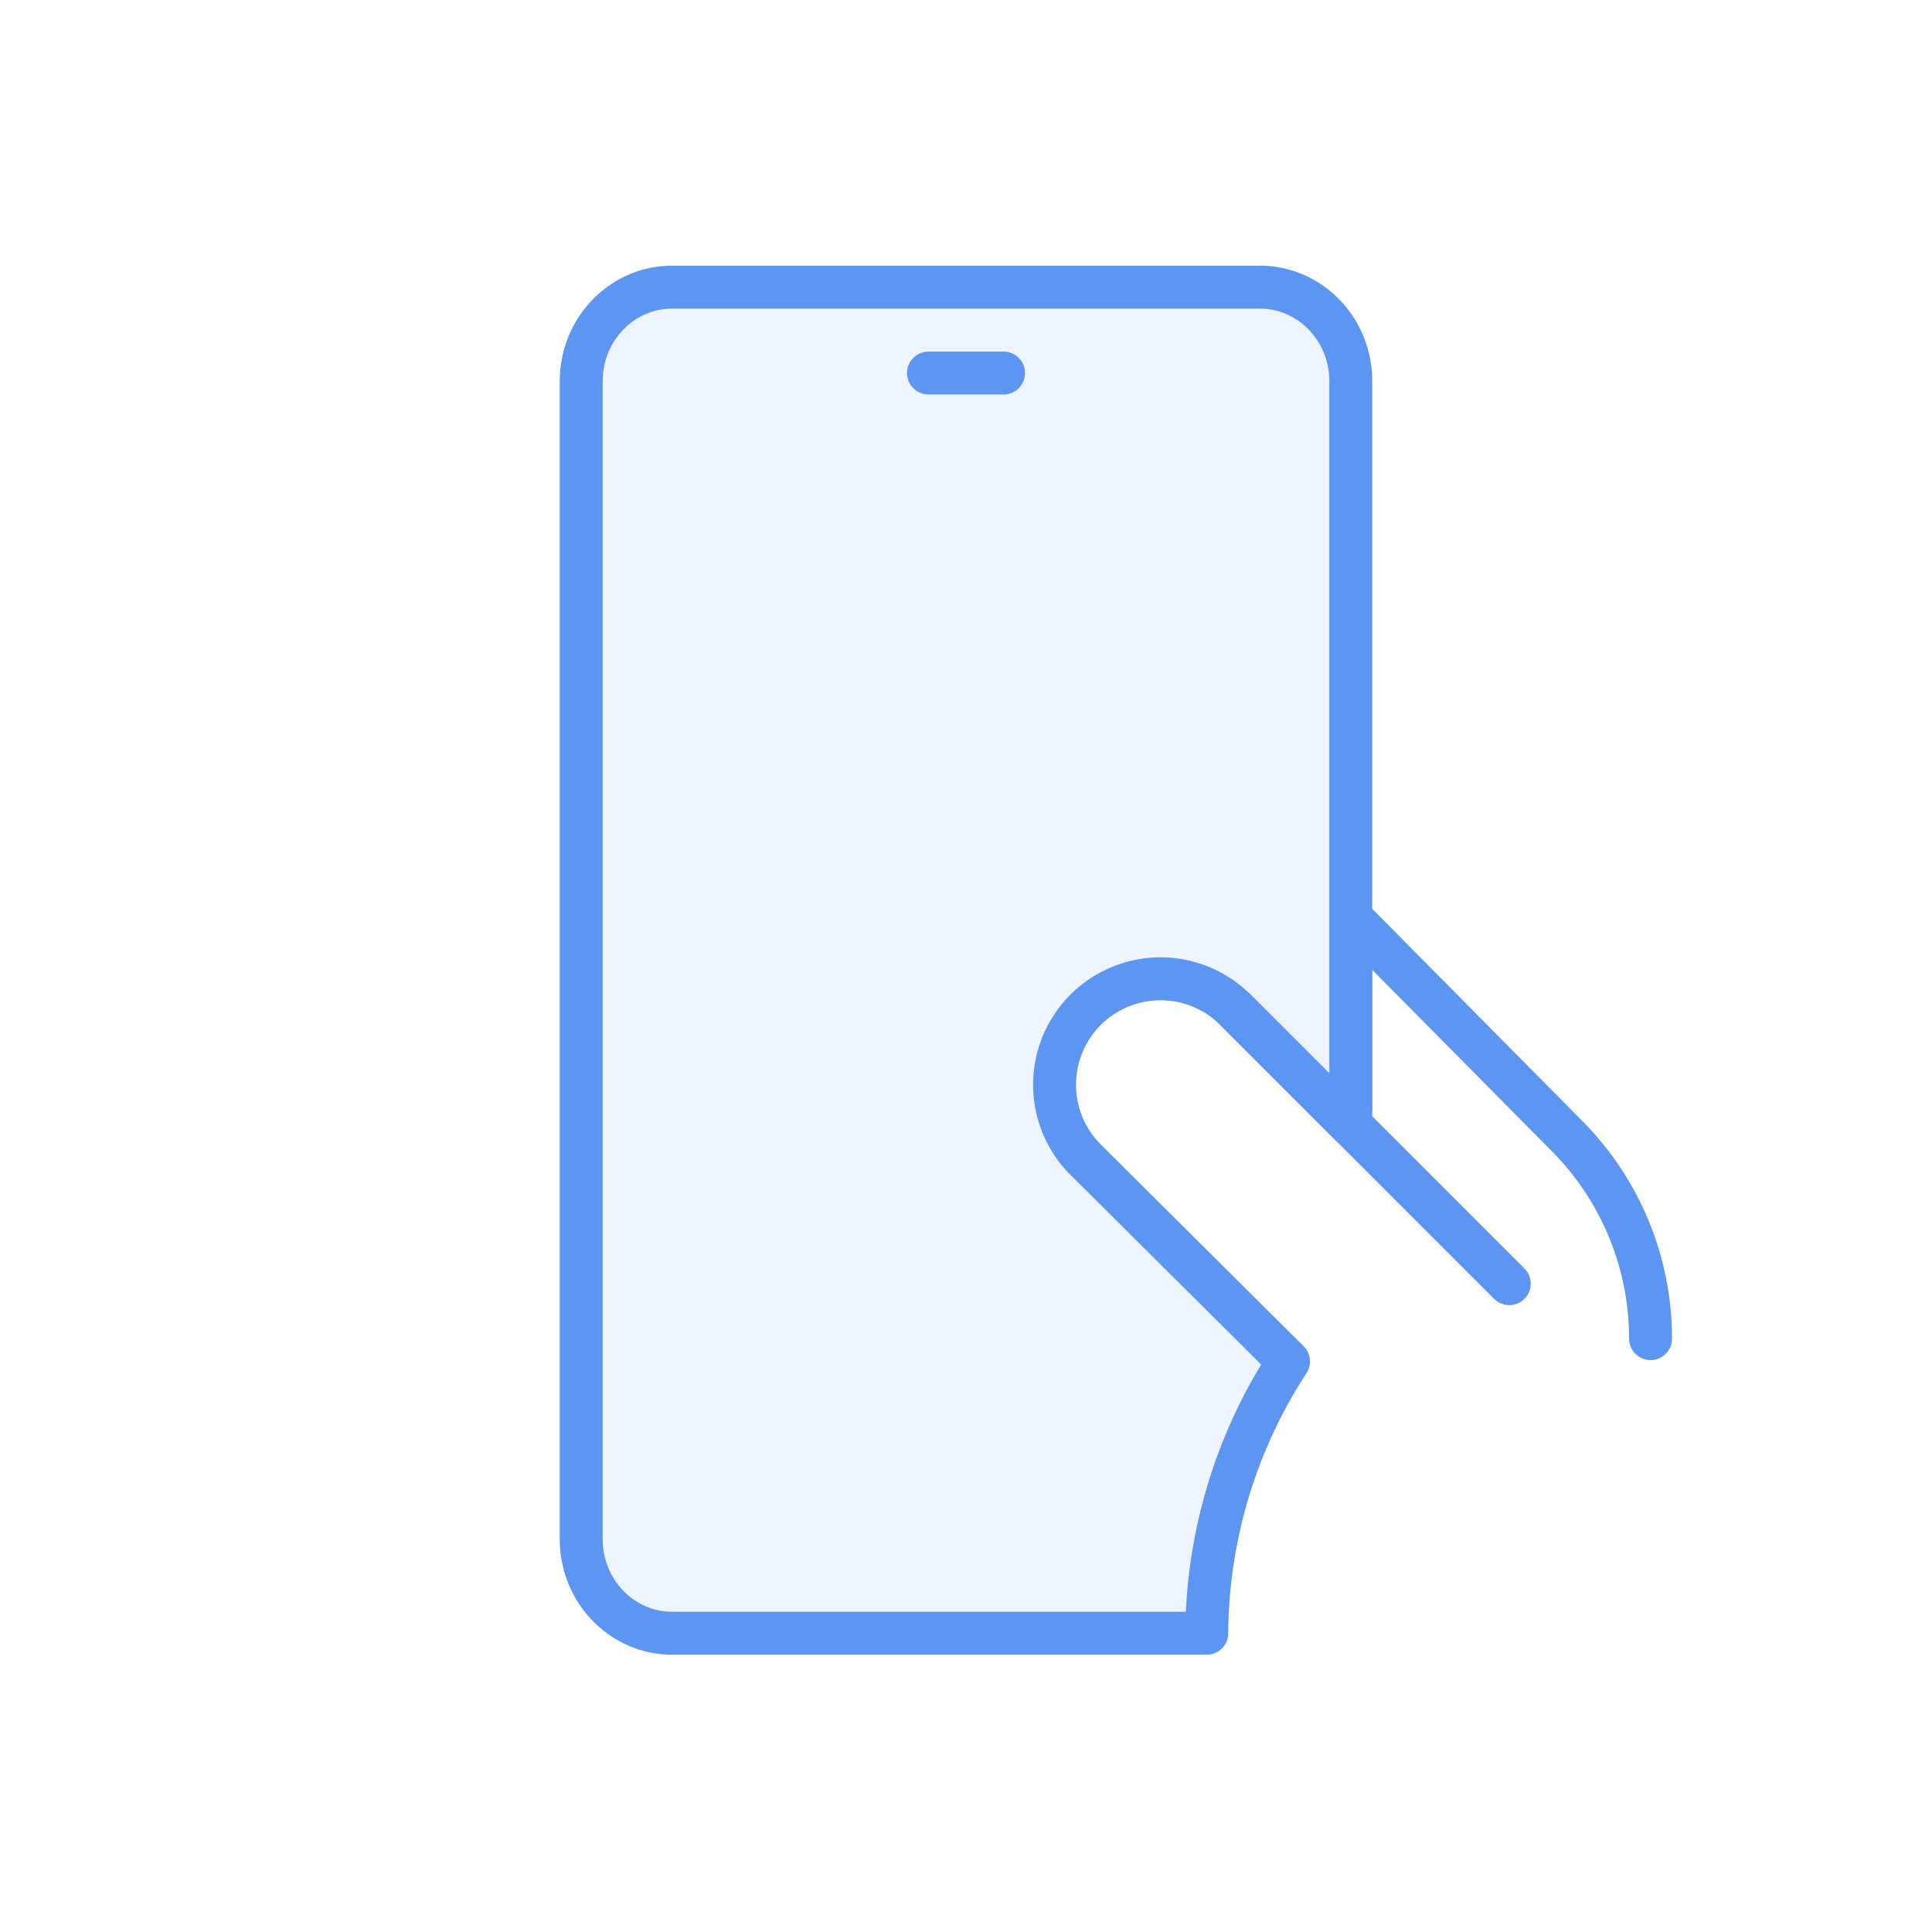 <svg xmlns="http://www.w3.org/2000/svg" width="90" height="90" viewBox="0 0 90 90"><g fill="none" fill-rule="evenodd"><path fill="#FFF" d="M0 90h90V0H0z"/><path stroke="#5D95F2" stroke-linecap="round" stroke-linejoin="round" stroke-width="2" d="M76.89 62.358c0-3.551-1.41-6.956-3.921-9.466L62.924 42.748v8.897"/><path fill="#EEF4FD" d="M27.076 22.118v-4.361c0-2.42 1.897-4.38 4.237-4.38h27.374c2.34 0 4.238 1.96 4.238 4.38v34.658l-5.373-5.373a4.938 4.938 0 0 0-6.981 0 4.938 4.938 0 0 0 0 6.98l9.452 9.4a23.423 23.423 0 0 0-3.807 12.66H31.313c-2.34 0-4.237-1.961-4.237-4.38V22.118Z"/><path stroke="#5D95F2" stroke-linecap="round" stroke-linejoin="round" stroke-width="2" d="M27.076 22.118v-4.361c0-2.42 1.897-4.38 4.237-4.38h27.374c2.34 0 4.238 1.96 4.238 4.38v34.658l-5.373-5.373a4.938 4.938 0 0 0-6.981 0 4.938 4.938 0 0 0 0 6.98l9.452 9.4a23.423 23.423 0 0 0-3.807 12.66H31.313c-2.34 0-4.237-1.961-4.237-4.38V22.118Zm0 0v45.765"/><path fill="#FFF" d="M70.308 59.798 57.552 47.042"/><path stroke="#5D95F2" stroke-linecap="round" stroke-linejoin="round" stroke-width="2" d="M70.308 59.798 57.552 47.042"/><path fill="#FFF" d="M46.748 17.377h-3.496"/><path stroke="#5D95F2" stroke-linecap="round" stroke-linejoin="round" stroke-width="2" d="M46.748 17.377h-3.496"/></g></svg>